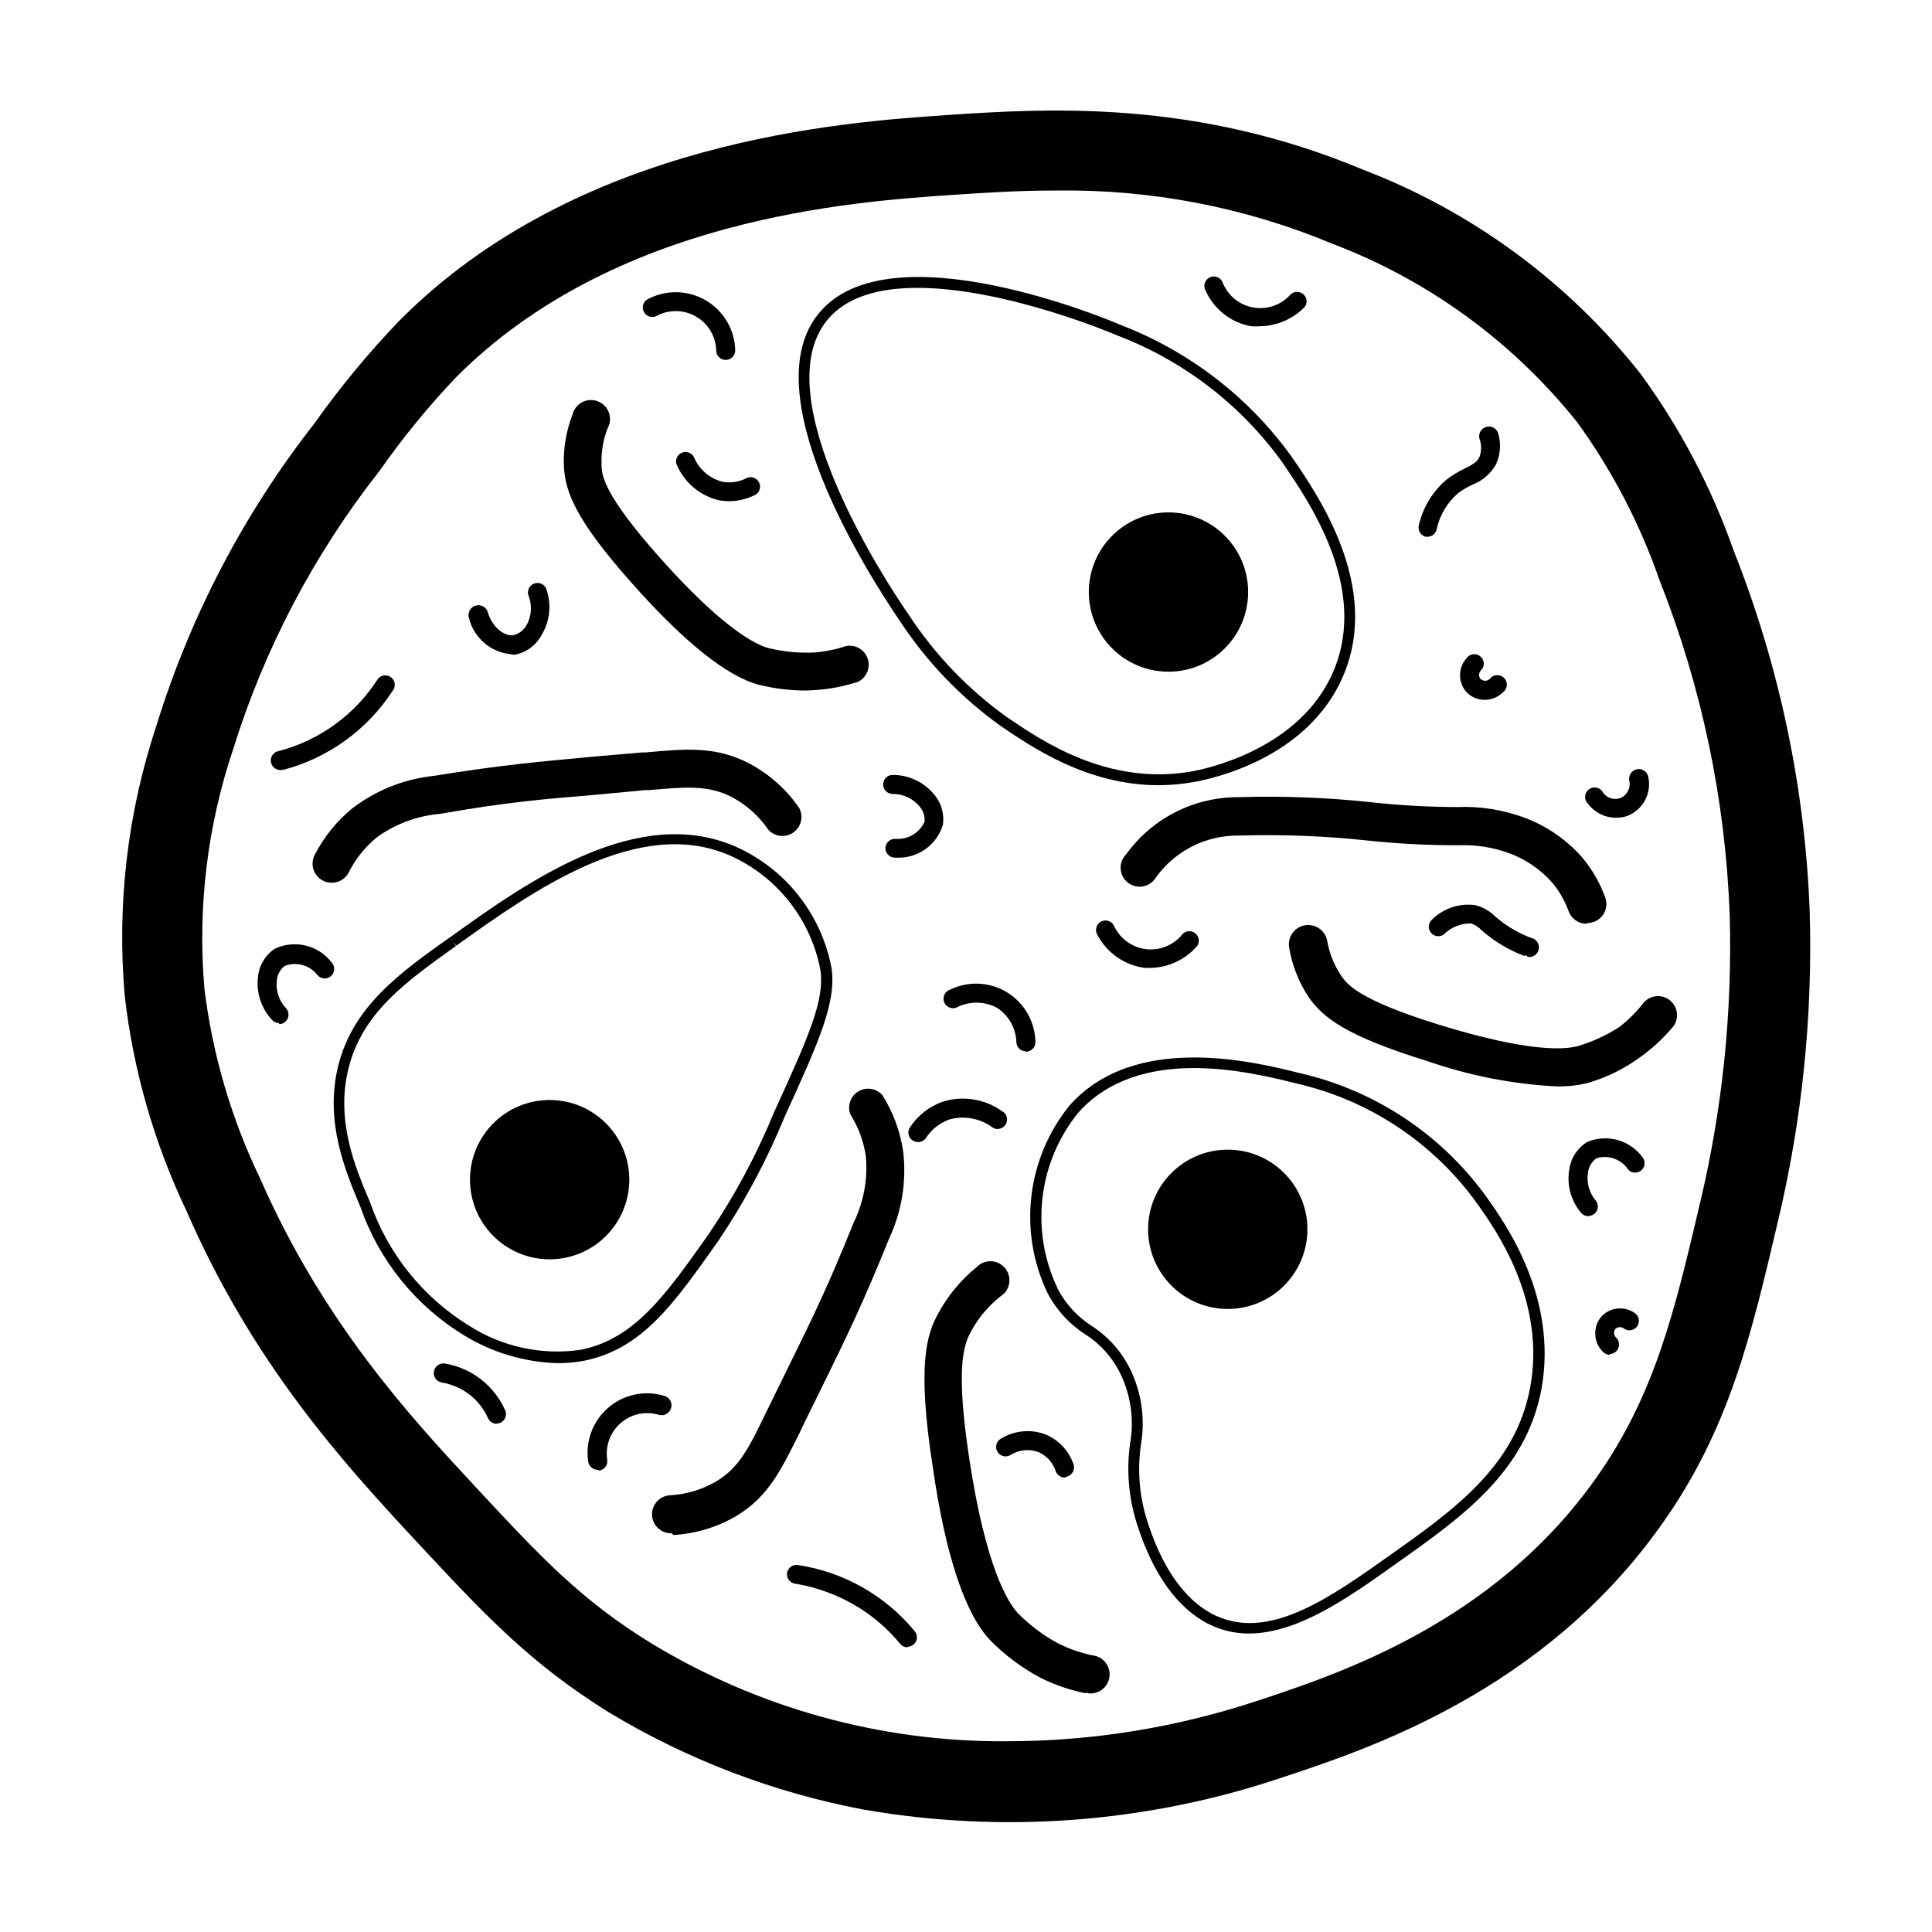 <?xml version="1.0" encoding="UTF-8"?>
<!-- Uploaded to: ICON Repo, www.iconrepo.com, Generator: ICON Repo Mixer Tools -->
<svg fill="#000000" width="800px" height="800px" version="1.1" viewBox="144 144 512 512" xmlns="http://www.w3.org/2000/svg">
 <g>
  <path d="m623.59 385.64c-1.219-32.824-8.035-65.195-20.152-95.723-5.883-16.723-14.184-32.492-24.637-46.805-19.207-24.359-44.641-43.07-73.605-54.16-44.184-18.488-82.828-16.324-110.23-14.461-27.406 1.867-97.641 6.602-145.2 54.562-8.113 8.453-15.59 17.496-22.367 27.055-18.738 23.926-32.945 51.074-41.918 80.105-7.691 23.105-10.555 47.539-8.414 71.793 2.277 19.754 7.809 38.988 16.375 56.934 17.531 40.305 41.312 66.504 60.91 87.562 17.734 19.043 29.926 32.195 51.086 45.344v-0.004c20.734 12.488 43.527 21.188 67.309 25.695 37.07 6.457 75.168 3.562 110.84-8.414 23.176-7.656 69.527-22.973 100.76-67.109 17.938-25.191 23.781-50.383 30.781-80.156v0.004c6.434-26.914 9.281-54.562 8.465-82.223zm-29.07 77.184c-6.648 28.312-11.891 50.734-27.457 72.75-27.105 38.441-68.016 51.941-89.98 59.199v-0.004c-21.422 7.086-43.84 10.691-66.402 10.684-33.152 0.223-65.715-8.762-94.062-25.949-18.691-11.488-29.223-22.773-46.652-41.516-17.434-18.742-40.305-43.578-56.98-81.566v0.004c-7.656-15.871-12.66-32.891-14.812-50.383-1.848-21.512 0.758-43.172 7.66-63.629 8.312-26.668 21.426-51.598 38.691-73.559 6.106-8.711 12.84-16.961 20.152-24.684 42.066-42.422 105.09-46.703 131.75-48.52 8.918-0.605 17.684-1.16 27.406-1.16v0.004c25.09-0.379 49.992 4.406 73.152 14.055 25.52 9.676 47.965 26.031 64.992 47.359 9.277 12.812 16.629 26.918 21.816 41.867 11.195 28.301 17.484 58.305 18.59 88.719 0.73 25.676-1.91 51.34-7.859 76.328z"/>
  <path d="m291.48 505.25c-8.656-0.309-17.09-2.84-24.484-7.356-12.848-7.836-22.574-19.895-27.508-34.109-3.981-9.523-9.473-22.469-5.894-37.18 3.879-15.871 16.375-24.789 29.625-34.207l0.855 1.16-0.805-1.16c20.957-15.113 49.727-35.266 75.57-24.082v-0.004c13.336 5.898 22.895 18.004 25.543 32.344 1.309 9.117-3.578 19.852-12.445 39.297-4.723 11.539-10.613 22.562-17.582 32.898-11.789 16.676-20.152 28.719-35.719 31.789v0.004c-2.359 0.441-4.758 0.645-7.156 0.605zm-27.508-111.7 0.855 1.16c-13.352 9.523-24.887 17.734-28.516 32.598-3.375 13.805 1.914 26.301 5.742 35.266l0.004-0.004c4.699 13.625 13.977 25.195 26.246 32.75 8.754 5.613 19.234 7.883 29.523 6.398 14.309-2.82 22.57-14.508 33.957-30.633 6.875-10.141 12.684-20.961 17.332-32.293 9.371-20.453 13.453-29.824 12.293-37.785-2.551-13.355-11.441-24.633-23.828-30.23-24.285-10.73-52.246 9.219-72.648 23.832z"/>
  <path d="m475.02 576.89c-2.945 0.02-5.867-0.508-8.613-1.562-6.5-2.519-15.418-9.371-21.211-27.809-2.109-6.777-2.695-13.934-1.715-20.961 1.086-6.09 0.277-12.367-2.316-17.984-2.07-4.477-5.371-8.27-9.523-10.934-4.262-2.738-7.734-6.539-10.074-11.035-3.805-7.992-5.273-16.898-4.231-25.688 1.043-8.789 4.555-17.105 10.125-23.984 17.332-19.445 48.969-11.539 60.91-8.566 19.656 4.477 37.055 15.867 49.02 32.094 5.34 7.406 19.547 27.156 15.113 51.641-4.133 22.016-21.008 33.906-38.895 46.551-12.289 8.766-25.742 18.238-38.59 18.238zm-50.836-91.543c2.121 4.106 5.281 7.582 9.172 10.078 4.539 2.93 8.152 7.086 10.43 11.988 2.812 6.09 3.711 12.891 2.566 19.496-0.957 6.637-0.426 13.398 1.562 19.801 5.441 17.332 13.602 23.73 19.547 25.996 13.855 5.391 29.32-5.543 44.285-16.121 17.383-12.293 33.805-23.879 37.734-44.738 4.383-23.277-9.27-42.27-14.41-49.422h0.004c-11.5-15.742-28.27-26.828-47.258-31.238-12.543-3.125-41.867-10.48-58.09 7.707v0.004c-5.203 6.434-8.477 14.211-9.449 22.43-0.973 8.219 0.398 16.547 3.957 24.02z"/>
  <path d="m490.48 469.78c0 11.656-9.453 21.109-21.109 21.109-11.66 0-21.113-9.453-21.113-21.109 0-11.66 9.453-21.109 21.113-21.109 11.656 0 21.109 9.449 21.109 21.109"/>
  <path d="m474.77 300.9c0 11.66-9.453 21.109-21.113 21.109-11.656 0-21.109-9.449-21.109-21.109 0-11.656 9.453-21.109 21.109-21.109 11.66 0 21.113 9.453 21.113 21.109"/>
  <path d="m310.77 456.62c0 11.66-9.449 21.109-21.109 21.109-11.66 0-21.109-9.449-21.109-21.109 0-11.656 9.449-21.109 21.109-21.109 11.66 0 21.109 9.453 21.109 21.109"/>
  <path d="m451.04 352.09c-18.895 0-33.605-10.078-42.02-15.82-10.469-7.535-19.469-16.926-26.551-27.707-9.371-13.754-38.641-60.457-21.562-81.414 18.59-23.074 77.738 1.914 80.207 3.023v-0.004c18.047 6.957 33.691 18.996 45.039 34.664 7.152 10.379 23.93 34.613 13.805 58.289-9.371 21.914-34.762 27.305-39.801 28.164-3.012 0.527-6.062 0.797-9.117 0.805zm-63.883-131.8c-10.078 0-18.895 2.266-24.031 8.664-16.273 20.152 15.113 68.52 21.715 77.988l-0.004 0.004c6.879 10.484 15.625 19.621 25.797 26.953 9.422 6.449 26.902 18.391 49.07 14.559 2.922-0.504 28.668-5.492 37.633-26.5 9.523-22.219-6.648-45.344-13.504-55.418h0.004c-10.984-15.262-26.207-26.965-43.781-33.652-0.504-0.254-29.574-12.598-52.898-12.598z"/>
  <path d="m357.83 327c-4.262 0.02-8.508-0.488-12.645-1.512-8.414-2.168-19.75-11.184-33.605-26.801-14.66-16.473-17.785-24.082-18.137-30.984-0.215-4.711 0.559-9.414 2.269-13.805 0.332-1.418 1.262-2.621 2.547-3.301 1.285-0.684 2.805-0.773 4.16-0.254 1.359 0.523 2.426 1.605 2.926 2.973 0.504 1.367 0.387 2.883-0.312 4.16-1.203 3.074-1.754 6.371-1.613 9.672 0 2.672 0.352 7.707 15.617 24.836 16.473 18.488 25.191 22.871 28.668 23.781 3.922 0.945 7.961 1.336 11.992 1.16 2.894-0.223 5.754-0.797 8.512-1.715 2.481-0.48 4.938 0.949 5.738 3.344 0.805 2.398-0.293 5.019-2.562 6.129-3.543 1.164-7.215 1.895-10.934 2.164z"/>
  <path d="m556.18 431.89c-11.578-0.625-23.008-2.883-33.957-6.703-21.059-6.5-27.711-11.387-31.539-17.129-2.551-3.906-4.266-8.297-5.039-12.898-0.238-1.336 0.062-2.711 0.836-3.828 0.773-1.113 1.961-1.875 3.297-2.113 2.781-0.504 5.445 1.348 5.945 4.129 0.566 3.258 1.801 6.363 3.629 9.121 1.512 2.215 4.281 6.398 26.199 13.148 23.68 7.305 33.25 6.602 36.828 5.543h-0.004c3.832-1.16 7.481-2.856 10.832-5.039 2.266-1.766 4.312-3.797 6.098-6.047 0.824-1.145 2.094-1.891 3.496-2.059 1.402-0.164 2.809 0.266 3.879 1.188 1.07 0.918 1.703 2.246 1.75 3.66 0.043 1.41-0.508 2.773-1.52 3.762-2.418 2.828-5.176 5.348-8.211 7.508-4.137 3.043-8.773 5.344-13.703 6.801-2.875 0.75-5.848 1.07-8.816 0.957z"/>
  <path d="m432.34 592.66h-1.008c-4.023-0.836-7.918-2.191-11.59-4.031-4.981-2.637-9.52-6.035-13.449-10.078-6.551-6.953-11.738-22.371-15.113-45.848-4.231-27.258-1.562-35.266 1.562-40.809l-0.004 0.004c2.543-4.648 5.965-8.758 10.078-12.094 0.996-1.047 2.398-1.617 3.848-1.562 1.449 0.059 2.801 0.734 3.715 1.859 0.914 1.125 1.297 2.59 1.055 4.019-0.242 1.426-1.086 2.684-2.32 3.445-3.141 2.508-5.758 5.606-7.707 9.117-2.168 3.981-4.18 10.078-0.453 34.461 4.332 28.113 10.078 37.434 12.746 40.305 3.133 3.211 6.734 5.93 10.68 8.059 2.891 1.449 5.957 2.516 9.117 3.176 2.785 0.277 4.812 2.758 4.535 5.543-0.277 2.781-2.758 4.812-5.539 4.535z"/>
  <path d="m231.78 377.93c-1.723-0.031-3.312-0.941-4.211-2.414-0.898-1.469-0.98-3.297-0.223-4.844 2.441-4.824 5.875-9.082 10.074-12.492 6.254-4.773 13.695-7.734 21.516-8.566 18.488-2.973 28.266-3.777 41.715-5.039l13.352-1.16h0.957c10.984-1.008 18.844-1.715 27.809 3.023v0.004c5.195 2.793 9.648 6.781 13 11.637 1.23 2.242 0.582 5.051-1.504 6.531-2.086 1.48-4.949 1.164-6.66-0.738-2.445-3.57-5.711-6.508-9.52-8.562-6.297-3.324-12.293-2.769-22.219-1.914h-0.957l-13.402 1.258c-13.754 1.16-22.824 1.863-40.961 5.039-6.039 0.52-11.824 2.68-16.727 6.246-3.09 2.535-5.613 5.695-7.406 9.27-0.891 1.723-2.695 2.781-4.633 2.723z"/>
  <path d="m322.01 550.34c-2.781 0.098-5.117-2.078-5.215-4.863-0.098-2.781 2.082-5.117 4.863-5.215 4.316-0.258 8.512-1.535 12.242-3.727 6.098-3.68 8.715-9.117 13.047-18.086l0.453-0.906c2.215-4.535 4.133-8.465 5.894-12.043 6.098-12.344 10.078-20.504 16.977-37.586h0.004c2.637-5.445 3.734-11.508 3.176-17.531-0.582-3.961-1.992-7.754-4.133-11.133-0.812-2.273 0.102-4.805 2.18-6.035 2.074-1.227 4.734-0.809 6.336 0.996 2.891 4.59 4.781 9.742 5.539 15.113 0.891 7.859-0.418 15.812-3.777 22.977-7.004 17.383-11.336 26.148-17.281 38.289-1.762 3.578-3.68 7.457-5.894 11.992l-0.402 0.906c-5.039 10.078-8.262 17.027-16.879 22.27v-0.004c-5.082 2.973-10.797 4.699-16.676 5.039z"/>
  <path d="m564.39 388.81c-2.102-0.02-3.969-1.348-4.684-3.324-0.996-2.75-2.461-5.309-4.332-7.555-2.992-3.398-6.762-6.027-10.984-7.66-4.484-1.703-9.266-2.477-14.055-2.266-8.012 0-16.016-0.418-23.984-1.262-11.273-1.211-22.621-1.648-33.957-1.309-8.699-0.137-16.918 3.981-22.016 11.031-0.727 1.262-1.961 2.144-3.387 2.426-1.422 0.285-2.902-0.062-4.055-0.949-1.148-0.887-1.859-2.231-1.949-3.68-0.094-1.449 0.449-2.867 1.48-3.891 6.906-9.547 17.996-15.172 29.777-15.113 11.773-0.359 23.555 0.098 35.266 1.359 7.527 0.824 15.098 1.246 22.672 1.258 6.164-0.254 12.316 0.742 18.086 2.922 5.824 2.219 11.016 5.836 15.113 10.531 2.613 3.148 4.66 6.731 6.047 10.578 0.535 1.531 0.301 3.223-0.625 4.551-0.93 1.328-2.441 2.129-4.059 2.152z"/>
  <path d="m302.36 533.51c-1.227-0.008-2.269-0.902-2.469-2.117-0.82-5.352 1.164-10.75 5.254-14.297 4.09-3.551 9.715-4.75 14.898-3.184 1.391 0.391 2.203 1.832 1.816 3.223-0.391 1.395-1.836 2.203-3.227 1.816-3.535-1.07-7.367-0.246-10.152 2.18-2.781 2.426-4.125 6.113-3.551 9.758 0.18 1.359-0.762 2.617-2.117 2.824z"/>
  <path d="m381.51 371.28h-0.453c-1.371-0.055-2.445-1.195-2.418-2.57 0.082-1.359 1.207-2.418 2.57-2.418 3.305 0.316 6.445-1.508 7.809-4.535 0.125-1.512-0.383-3.012-1.41-4.129-1.758-2.066-4.34-3.246-7.055-3.227-1.391 0-2.519-1.125-2.519-2.519 0-1.391 1.129-2.516 2.519-2.516 4.195-0.016 8.18 1.828 10.883 5.035 2 2.254 2.891 5.285 2.418 8.266-1.652 5.359-6.742 8.91-12.344 8.613z"/>
  <path d="m415.87 422.62c-1.371 0-2.492-1.098-2.519-2.469-0.141-3.641-2.012-6.992-5.035-9.02-3.211-1.758-7.059-1.887-10.379-0.352-0.605 0.395-1.348 0.512-2.043 0.32-0.695-0.188-1.273-0.668-1.594-1.312-0.32-0.648-0.348-1.398-0.074-2.066 0.27-0.668 0.812-1.188 1.492-1.426 4.836-2.387 10.555-2.129 15.152 0.684 4.598 2.809 7.438 7.781 7.519 13.172 0.016 0.668-0.238 1.312-0.703 1.793-0.461 0.484-1.098 0.762-1.766 0.773z"/>
  <path d="m336.32 239.38c-1.352 0.004-2.465-1.066-2.519-2.418-0.07-3.688-2.031-7.082-5.195-8.984-3.16-1.902-7.078-2.051-10.371-0.387-0.602 0.395-1.348 0.512-2.043 0.324-0.695-0.191-1.273-0.668-1.594-1.316-0.32-0.645-0.348-1.395-0.074-2.062 0.27-0.668 0.812-1.188 1.492-1.43 4.828-2.414 10.551-2.195 15.176 0.582 4.629 2.777 7.512 7.731 7.648 13.125 0.027 1.371-1.047 2.512-2.418 2.566z"/>
  <path d="m279.39 317.38c-5.394-0.52-9.867-4.402-11.133-9.676-0.391-1.391 0.422-2.832 1.812-3.223 1.391-0.391 2.836 0.422 3.223 1.812 1.16 3.981 4.383 6.348 6.699 6.047h0.004c1.492-0.34 2.769-1.289 3.527-2.621 1.328-2.356 1.547-5.176 0.602-7.707-0.285-0.66-0.281-1.41 0.02-2.062 0.301-0.652 0.867-1.148 1.555-1.355 0.688-0.211 1.43-0.117 2.047 0.258 0.613 0.375 1.039 0.992 1.168 1.699 1.289 4.008 0.734 8.379-1.512 11.941-1.484 2.668-4.098 4.519-7.106 5.035z"/>
  <path d="m218.63 348.05c-1.395 0.184-2.668-0.801-2.848-2.191s0.801-2.664 2.191-2.844c10.605-2.816 19.805-9.434 25.844-18.594 0.309-0.66 0.891-1.156 1.59-1.355 0.703-0.199 1.457-0.086 2.066 0.312 0.613 0.395 1.023 1.039 1.121 1.762 0.102 0.723-0.117 1.453-0.594 2.004-6.711 10.285-16.996 17.715-28.867 20.855z"/>
  <path d="m384.48 580.56c-0.742 0.004-1.445-0.332-1.914-0.906-4.922-5.992-11.309-10.609-18.539-13.402-3.019-1.195-6.164-2.055-9.371-2.566-1.359-0.234-2.277-1.512-2.066-2.871 0.23-1.359 1.512-2.281 2.871-2.066 12.145 1.832 23.184 8.094 30.984 17.582 0.594 0.75 0.711 1.77 0.305 2.633-0.406 0.863-1.266 1.426-2.219 1.449z"/>
  <path d="m572.15 360.7c-2.875-0.012-5.582-1.375-7.305-3.68-0.535-0.512-0.82-1.234-0.773-1.973 0.043-0.742 0.41-1.426 1.008-1.867 0.594-0.445 1.352-0.605 2.074-0.438 0.723 0.168 1.336 0.645 1.672 1.305 1.023 1.438 2.867 2.031 4.535 1.461 1.836-0.742 2.859-2.707 2.418-4.633-0.133-0.668 0.004-1.363 0.383-1.93 0.379-0.566 0.965-0.961 1.633-1.094 1.391-0.281 2.746 0.621 3.023 2.016 0.945 4.363-1.426 8.766-5.594 10.375-0.988 0.34-2.027 0.492-3.074 0.457z"/>
  <path d="m477.94 230.46c-0.789 0.062-1.578 0.062-2.367 0-5.312-0.945-9.816-4.453-12.043-9.367-0.379-0.625-0.469-1.383-0.246-2.078 0.223-0.695 0.738-1.262 1.406-1.547 0.672-0.289 1.434-0.27 2.094 0.047 0.656 0.32 1.141 0.906 1.332 1.613 1.445 3.391 4.535 5.805 8.176 6.387 3.641 0.582 7.328-0.746 9.762-3.516 0.941-0.852 2.375-0.867 3.336-0.035 0.961 0.832 1.148 2.254 0.441 3.309-3.117 3.238-7.394 5.106-11.891 5.188z"/>
  <path d="m275.61 521.32c-0.977-0.008-1.859-0.578-2.269-1.461-2.227-5.016-6.828-8.574-12.242-9.473-0.668-0.105-1.266-0.473-1.664-1.023-0.395-0.547-0.559-1.23-0.453-1.898 0.223-1.391 1.531-2.34 2.926-2.117 7.066 1.184 13.066 5.84 15.969 12.395 0.336 0.773 0.266 1.66-0.191 2.371-0.453 0.707-1.234 1.141-2.074 1.156z"/>
  <path d="m564.89 466.3c-0.738-0.008-1.441-0.34-1.914-0.906-2.703-3.231-3.832-7.496-3.074-11.641 0.445-2.981 2.203-5.606 4.789-7.152 5.352-2.211 11.523-0.387 14.809 4.383 0.629 1.086 0.359 2.469-0.629 3.242-0.988 0.773-2.394 0.703-3.301-0.168-1.809-2.812-5.262-4.086-8.461-3.125-1.25 0.867-2.07 2.223-2.269 3.727-0.461 2.688 0.297 5.438 2.066 7.508 0.594 0.75 0.711 1.77 0.305 2.633s-1.266 1.426-2.219 1.449z"/>
  <path d="m448.97 400.5h-1.562c-5.34-0.68-10.02-3.914-12.543-8.668-0.395-0.602-0.512-1.344-0.324-2.039 0.191-0.695 0.668-1.277 1.316-1.598 0.645-0.316 1.395-0.348 2.062-0.074 0.668 0.27 1.188 0.816 1.43 1.496 1.629 3.312 4.852 5.555 8.527 5.934 3.672 0.379 7.285-1.16 9.559-4.07 0.902-0.871 2.309-0.945 3.301-0.172 0.988 0.773 1.254 2.156 0.629 3.246-3.086 3.672-7.602 5.836-12.395 5.945z"/>
  <path d="m217.97 415.11c-0.707 0.012-1.387-0.281-1.863-0.805-2.883-3.07-4.25-7.262-3.731-11.438 0.281-3 1.891-5.719 4.383-7.406 5.254-2.523 11.555-1.035 15.117 3.578 0.473 0.492 0.727 1.164 0.699 1.848-0.031 0.688-0.336 1.332-0.852 1.785-0.52 0.457-1.195 0.68-1.883 0.621-0.684-0.059-1.312-0.395-1.746-0.93-2.043-2.621-5.57-3.586-8.664-2.367-1.195 0.93-1.945 2.316-2.066 3.828-0.32 2.711 0.582 5.43 2.469 7.406 0.648 0.738 0.809 1.789 0.41 2.688-0.402 0.898-1.289 1.48-2.273 1.492z"/>
  <path d="m387.2 446.65c-0.914-0.02-1.742-0.531-2.172-1.336-0.426-0.805-0.387-1.777 0.105-2.543 2.133-3.242 5.289-5.672 8.969-6.902 5.262-1.539 10.938-0.594 15.414 2.566 0.648 0.336 1.121 0.934 1.297 1.641 0.172 0.707 0.031 1.457-0.387 2.051-0.422 0.598-1.078 0.98-1.801 1.055-0.727 0.078-1.449-0.168-1.98-0.664-3.207-2.211-7.227-2.894-10.984-1.863-2.625 0.91-4.863 2.688-6.348 5.039-0.508 0.645-1.297 1-2.113 0.957z"/>
  <path d="m426.14 535.57c-1.07-0.008-2.023-0.695-2.367-1.715-0.738-2.254-2.406-4.09-4.582-5.035-2.379-0.879-5.027-0.641-7.207 0.652-0.566 0.418-1.285 0.578-1.977 0.441-0.691-0.137-1.293-0.555-1.664-1.156-0.367-0.602-0.465-1.328-0.27-2.008 0.191-0.676 0.66-1.242 1.293-1.559 3.531-2.117 7.832-2.504 11.688-1.059 3.516 1.453 6.234 4.356 7.457 7.961 0.43 1.32-0.293 2.742-1.613 3.172z"/>
  <path d="m537.29 329.46c-1.773-0.031-3.465-0.773-4.684-2.066-2.242-2.547-2.242-6.367 0-8.918 0.402-0.598 1.043-0.996 1.758-1.09 0.715-0.098 1.438 0.121 1.984 0.594 0.543 0.473 0.859 1.156 0.867 1.879 0.008 0.719-0.297 1.41-0.832 1.895-0.543 0.637-0.543 1.578 0 2.215 0.344 0.246 0.742 0.402 1.16 0.453 0.469 0.004 0.922-0.18 1.258-0.504 0.438-0.582 1.109-0.949 1.836-1 0.73-0.051 1.445 0.215 1.961 0.73s0.785 1.234 0.73 1.961c-0.051 0.727-0.414 1.398-1 1.836-1.328 1.336-3.152 2.066-5.039 2.016z"/>
  <path d="m570.64 503.03c-0.637 0.012-1.25-0.223-1.715-0.656-1.398-1.301-2.184-3.129-2.168-5.035-0.027-1.773 0.664-3.484 1.918-4.738 2.457-2.344 6.277-2.496 8.914-0.352 0.914 0.914 0.984 2.375 0.168 3.375-0.82 1-2.262 1.219-3.34 0.504-0.648-0.57-1.621-0.57-2.269 0-0.273 0.305-0.418 0.699-0.402 1.109 0.008 0.477 0.207 0.93 0.555 1.258 0.734 0.711 0.969 1.793 0.594 2.742s-1.285 1.578-2.305 1.59z"/>
  <path d="m548.62 397.23c-0.297 0.055-0.605 0.055-0.906 0-4.059-1.562-7.812-3.828-11.082-6.699-0.766-0.82-1.715-1.441-2.773-1.812-2.738-0.043-5.375 1.027-7.305 2.973-1.078 0.711-2.519 0.492-3.34-0.508-0.816-1-0.746-2.457 0.168-3.375 3.039-3.07 7.356-4.527 11.637-3.93 1.895 0.488 3.633 1.461 5.039 2.824 1.277 1.129 2.641 2.156 4.078 3.07 1.77 1.105 3.644 2.031 5.594 2.773 1.391 0.25 2.316 1.582 2.066 2.973s-1.582 2.316-2.973 2.066z"/>
  <path d="m522.43 286.24h-0.656c-1.332-0.367-2.117-1.738-1.762-3.074 1.074-4.695 3.637-8.918 7.305-12.039 1.484-1.145 3.09-2.125 4.785-2.922 2.168-1.109 3.324-1.715 3.981-3.125 0.562-1.547 0.562-3.238 0-4.785-0.375-1.379 0.438-2.801 1.812-3.176 1.379-0.375 2.801 0.438 3.176 1.816 0.762 2.688 0.547 5.562-0.605 8.109-1.387 2.473-3.598 4.383-6.246 5.391-1.371 0.637-2.672 1.414-3.879 2.316-2.828 2.461-4.789 5.766-5.594 9.422-0.207 1.141-1.164 1.992-2.316 2.066z"/>
  <path d="m336.97 276.82c-0.828-0.012-1.656-0.094-2.469-0.25-5.121-1.215-9.328-4.84-11.285-9.727-0.27-1.211 0.387-2.434 1.539-2.887 1.156-0.453 2.469 0.004 3.094 1.074 1.34 3.297 4.164 5.766 7.609 6.652 2.238 0.395 4.547 0.023 6.551-1.059 1.191-0.453 2.535 0.055 3.125 1.188 0.59 1.129 0.242 2.523-0.809 3.246-2.269 1.188-4.797 1.793-7.356 1.762z"/>
 </g>
</svg>